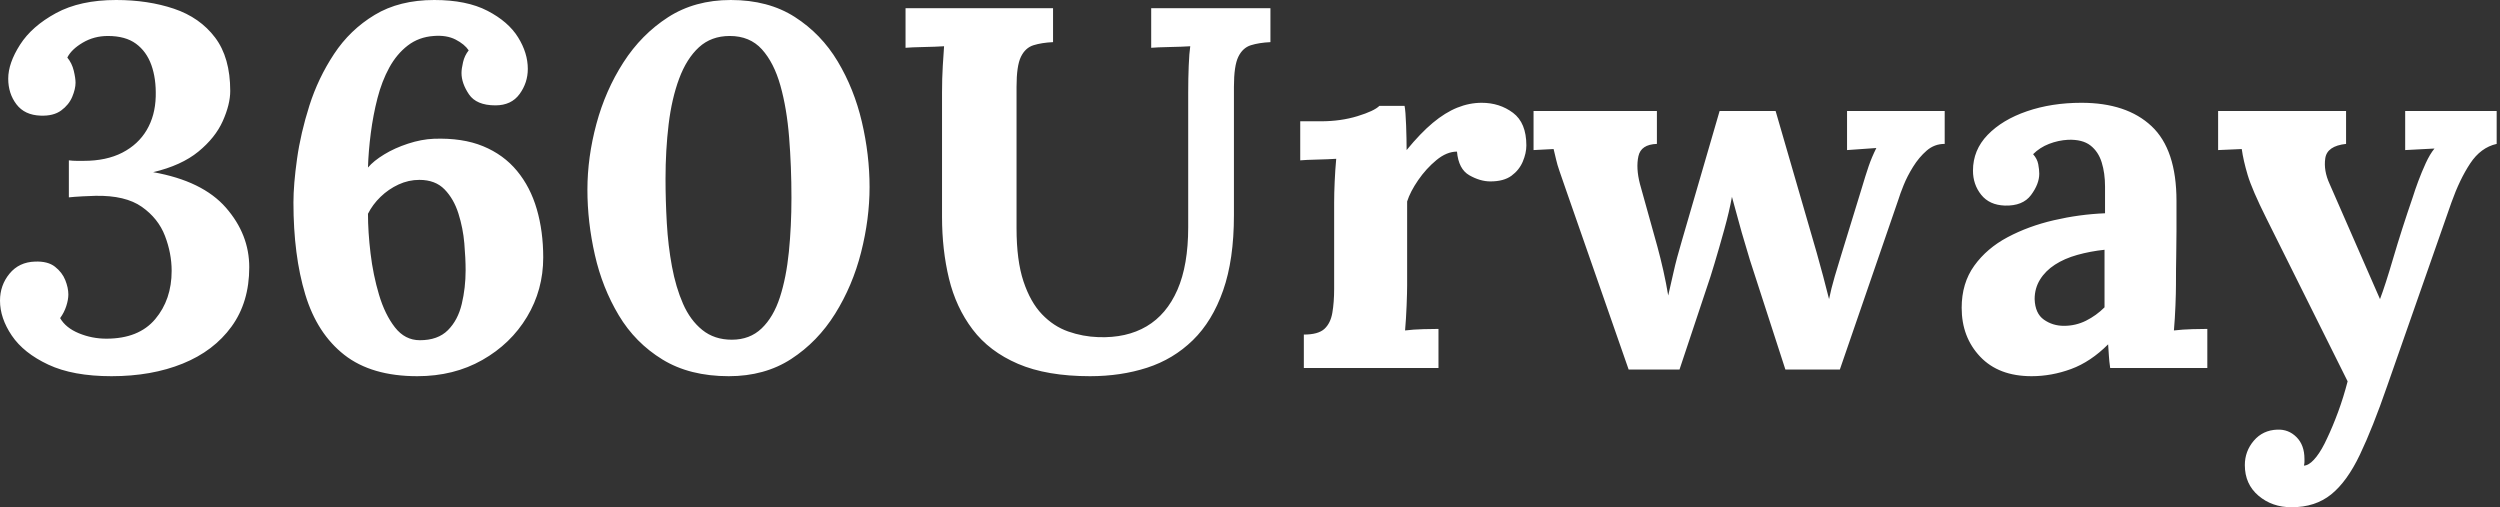 <svg baseProfile="full" height="28" version="1.1" viewBox="0 0 138 28" width="138" xmlns="http://www.w3.org/2000/svg" xmlns:ev="http://www.w3.org/2001/xml-events" xmlns:xlink="http://www.w3.org/1999/xlink"><rect x="0" y="0" width="138" height="28" fill="#333333" stroke="none"/><defs /><g><path d="M7.149 20.766Q5.021 20.766 3.66 20.128Q2.298 19.489 1.645 18.525Q0.993 17.56 0.993 16.596Q0.993 15.745 1.518 15.106Q2.043 14.468 2.922 14.44Q3.631 14.411 4.028 14.723Q4.426 15.035 4.596 15.461Q4.766 15.887 4.766 16.255Q4.766 16.539 4.652 16.894Q4.539 17.248 4.312 17.56Q4.624 18.099 5.348 18.397Q6.071 18.695 6.865 18.695Q8.652 18.695 9.56 17.617Q10.468 16.539 10.468 14.95Q10.468 13.986 10.099 13.021Q9.73 12.057 8.823 11.418Q7.915 10.78 6.27 10.809Q6.071 10.809 5.56 10.837Q5.05 10.865 4.794 10.894V8.851Q5.021 8.879 5.22 8.879Q5.418 8.879 5.617 8.879Q6.865 8.879 7.745 8.426Q8.624 7.972 9.092 7.177Q9.56 6.383 9.589 5.333Q9.617 4.34 9.348 3.589Q9.078 2.837 8.496 2.411Q7.915 1.986 6.95 1.986Q6.184 1.986 5.56 2.355Q4.936 2.723 4.709 3.177Q4.965 3.489 5.064 3.901Q5.163 4.312 5.163 4.567Q5.163 4.908 4.979 5.348Q4.794 5.787 4.369 6.099Q3.943 6.411 3.234 6.383Q2.355 6.355 1.901 5.759Q1.447 5.163 1.447 4.34Q1.447 3.489 2.099 2.468Q2.752 1.447 4.085 0.723Q5.418 0.0 7.404 0.0Q9.163 0.0 10.596 0.482Q12.028 0.965 12.865 2.071Q13.702 3.177 13.702 5.021Q13.702 5.759 13.291 6.681Q12.879 7.603 11.943 8.369Q11.007 9.135 9.447 9.504Q12.17 9.986 13.461 11.461Q14.752 12.936 14.752 14.752Q14.752 16.681 13.773 18.028Q12.794 19.376 11.078 20.071Q9.362 20.766 7.149 20.766Z M24.028 20.766Q21.504 20.766 20.0 19.589Q18.496 18.411 17.844 16.255Q17.191 14.099 17.191 11.177Q17.191 10.184 17.39 8.766Q17.589 7.348 18.071 5.83Q18.553 4.312 19.433 2.979Q20.312 1.645 21.674 0.823Q23.035 0.0 24.965 0.0Q26.752 0.0 27.901 0.596Q29.05 1.191 29.589 2.057Q30.128 2.922 30.128 3.801Q30.128 4.567 29.674 5.191Q29.22 5.816 28.34 5.816Q27.291 5.816 26.879 5.206Q26.468 4.596 26.468 4.028Q26.468 3.801 26.553 3.433Q26.638 3.064 26.865 2.78Q26.638 2.44 26.142 2.184Q25.645 1.929 24.936 1.986Q24.113 2.043 23.504 2.511Q22.894 2.979 22.482 3.73Q22.071 4.482 21.83 5.418Q21.589 6.355 21.461 7.348Q21.333 8.34 21.305 9.248Q21.617 8.879 22.199 8.525Q22.78 8.17 23.518 7.929Q24.255 7.688 24.936 7.66Q26.525 7.603 27.66 8.071Q28.794 8.539 29.532 9.433Q30.27 10.326 30.624 11.546Q30.979 12.766 30.979 14.213Q30.979 16.0 30.085 17.489Q29.191 18.979 27.617 19.872Q26.043 20.766 24.028 20.766ZM24.17 18.78Q25.163 18.78 25.716 18.227Q26.27 17.674 26.482 16.78Q26.695 15.887 26.695 14.922Q26.695 14.27 26.624 13.433Q26.553 12.596 26.298 11.787Q26.043 10.979 25.532 10.454Q25.021 9.929 24.142 9.929Q23.546 9.929 22.993 10.184Q22.44 10.44 22.0 10.865Q21.56 11.291 21.305 11.801Q21.305 12.794 21.447 13.986Q21.589 15.177 21.915 16.27Q22.241 17.362 22.794 18.071Q23.348 18.78 24.17 18.78Z M41.22 20.766Q39.064 20.766 37.56 19.844Q36.057 18.922 35.149 17.404Q34.241 15.887 33.83 14.071Q33.418 12.255 33.418 10.468Q33.418 8.681 33.915 6.837Q34.411 4.993 35.404 3.447Q36.397 1.901 37.872 0.95Q39.348 0.0 41.333 0.0Q43.404 0.0 44.865 0.936Q46.326 1.872 47.234 3.39Q48.142 4.908 48.567 6.723Q48.993 8.539 48.993 10.326Q48.993 12.085 48.525 13.929Q48.057 15.773 47.092 17.319Q46.128 18.865 44.667 19.816Q43.206 20.766 41.22 20.766ZM41.39 18.752Q42.383 18.752 43.035 18.128Q43.688 17.504 44.043 16.411Q44.397 15.319 44.539 13.901Q44.681 12.482 44.681 10.922Q44.681 9.191 44.553 7.589Q44.426 5.986 44.071 4.723Q43.716 3.461 43.05 2.723Q42.383 1.986 41.277 1.986Q40.255 1.986 39.574 2.61Q38.894 3.234 38.482 4.34Q38.071 5.447 37.901 6.865Q37.73 8.284 37.73 9.872Q37.73 11.064 37.801 12.312Q37.872 13.56 38.085 14.709Q38.298 15.858 38.695 16.766Q39.092 17.674 39.759 18.213Q40.426 18.752 41.39 18.752Z M59.121 2.326Q58.496 2.355 58.043 2.496Q57.589 2.638 57.348 3.135Q57.106 3.631 57.106 4.794V12.596Q57.106 14.383 57.489 15.532Q57.872 16.681 58.511 17.348Q59.149 18.014 59.957 18.298Q60.766 18.582 61.617 18.61Q63.177 18.667 64.284 18.014Q65.39 17.362 65.986 16Q66.582 14.638 66.582 12.539V5.106Q66.582 4.34 66.61 3.631Q66.638 2.922 66.695 2.553Q66.241 2.582 65.546 2.596Q64.851 2.61 64.539 2.638V0.454H71.121V2.326Q70.496 2.355 70.043 2.496Q69.589 2.638 69.348 3.135Q69.106 3.631 69.106 4.794V11.887Q69.106 14.326 68.511 16.028Q67.915 17.73 66.837 18.78Q65.759 19.83 64.312 20.298Q62.865 20.766 61.163 20.766Q58.78 20.766 57.191 20.085Q55.603 19.404 54.681 18.184Q53.759 16.965 53.376 15.376Q52.993 13.787 52.993 11.972V5.106Q52.993 4.34 53.035 3.631Q53.078 2.922 53.106 2.553Q52.652 2.582 51.972 2.596Q51.291 2.61 50.979 2.638V0.454H59.121Z M72.965 18.468Q73.759 18.468 74.099 18.156Q74.44 17.844 74.539 17.262Q74.638 16.681 74.638 15.943V11.177Q74.638 10.667 74.667 10.028Q74.695 9.39 74.752 8.766Q74.298 8.794 73.688 8.809Q73.078 8.823 72.766 8.851V6.695H73.901Q75.007 6.695 75.929 6.411Q76.851 6.128 77.135 5.844H78.525Q78.582 6.128 78.61 6.908Q78.638 7.688 78.638 8.284Q79.404 7.348 80.085 6.78Q80.766 6.213 81.433 5.943Q82.099 5.674 82.78 5.674Q83.773 5.674 84.511 6.227Q85.248 6.78 85.248 8.028Q85.248 8.454 85.05 8.922Q84.851 9.39 84.426 9.702Q84.0 10.014 83.262 10.014Q82.695 10.014 82.099 9.674Q81.504 9.333 81.418 8.369Q80.851 8.369 80.284 8.837Q79.716 9.305 79.277 9.943Q78.837 10.582 78.667 11.121V15.745Q78.667 16.142 78.638 16.865Q78.61 17.589 78.553 18.241Q79.007 18.184 79.56 18.17Q80.113 18.156 80.397 18.156V20.312H72.965Z M90.894 20.397 87.461 10.553Q87.206 9.816 87.078 9.447Q86.95 9.078 86.894 8.823Q86.837 8.567 86.752 8.227L85.645 8.284V6.128H92.454V7.943Q91.574 7.972 91.433 8.624Q91.291 9.277 91.518 10.156L92.482 13.617Q92.652 14.241 92.809 14.936Q92.965 15.631 93.078 16.312Q93.22 15.716 93.376 15.007Q93.532 14.298 93.844 13.248L95.915 6.128H99.007L101.277 13.957Q101.447 14.553 101.631 15.248Q101.816 15.943 101.957 16.511Q102.071 15.943 102.27 15.262Q102.468 14.582 102.638 14.043L103.745 10.44Q103.972 9.674 104.142 9.177Q104.312 8.681 104.567 8.17L102.95 8.284V6.128H108.34V7.943Q107.773 7.943 107.348 8.312Q106.922 8.681 106.596 9.206Q106.27 9.73 106.071 10.227Q105.872 10.723 105.787 11.007L102.553 20.397H99.546L97.589 14.355Q97.504 14.043 97.319 13.447Q97.135 12.851 96.95 12.156Q96.766 11.461 96.596 10.865Q96.454 11.66 96.17 12.681Q95.887 13.702 95.631 14.553Q95.376 15.404 95.262 15.716L93.702 20.397Z M117.475 20.312Q117.418 19.915 117.404 19.645Q117.39 19.376 117.362 19.007Q116.397 19.972 115.319 20.369Q114.241 20.766 113.135 20.766Q111.319 20.766 110.298 19.688Q109.277 18.61 109.277 16.993Q109.277 15.631 109.972 14.667Q110.667 13.702 111.816 13.092Q112.965 12.482 114.369 12.156Q115.773 11.83 117.191 11.773V10.298Q117.191 9.56 117.007 8.965Q116.823 8.369 116.383 8.028Q115.943 7.688 115.149 7.716Q114.61 7.745 114.099 7.943Q113.589 8.142 113.22 8.511Q113.447 8.766 113.504 9.064Q113.56 9.362 113.56 9.589Q113.56 10.156 113.106 10.766Q112.652 11.376 111.66 11.348Q110.809 11.319 110.355 10.752Q109.901 10.184 109.901 9.418Q109.901 8.284 110.709 7.447Q111.518 6.61 112.879 6.142Q114.241 5.674 115.887 5.674Q118.383 5.674 119.759 6.965Q121.135 8.255 121.135 11.092Q121.135 12.057 121.135 12.738Q121.135 13.418 121.121 14.099Q121.106 14.78 121.106 15.745Q121.106 16.142 121.078 16.865Q121.05 17.589 120.993 18.241Q121.475 18.184 122.014 18.17Q122.553 18.156 122.837 18.156V20.312ZM117.163 13.787Q116.369 13.872 115.66 14.071Q114.95 14.27 114.426 14.61Q113.901 14.95 113.603 15.433Q113.305 15.915 113.305 16.511Q113.333 17.305 113.816 17.645Q114.298 17.986 114.922 17.986Q115.574 17.986 116.142 17.702Q116.709 17.418 117.163 16.965Q117.163 16.681 117.163 16.411Q117.163 16.142 117.163 15.858Q117.163 15.348 117.163 14.823Q117.163 14.298 117.163 13.787Z M127.489 28.0Q126.411 28.0 125.66 27.362Q124.908 26.723 124.908 25.674Q124.908 24.908 125.404 24.326Q125.901 23.745 126.695 23.716Q127.319 23.688 127.759 24.128Q128.199 24.567 128.199 25.333Q128.199 25.418 128.199 25.504Q128.199 25.589 128.17 25.702Q128.227 25.702 128.312 25.674Q128.567 25.589 128.865 25.206Q129.163 24.823 129.447 24.199Q129.759 23.546 130.057 22.738Q130.355 21.929 130.582 21.05L126.099 12.057Q125.305 10.468 125.064 9.66Q124.823 8.851 124.738 8.227L123.433 8.284V6.128H130.496V7.943Q129.447 8.057 129.348 8.738Q129.248 9.418 129.589 10.156L132.369 16.511Q132.652 15.773 133.106 14.227Q133.56 12.681 134.184 10.865Q134.298 10.496 134.482 10.0Q134.667 9.504 134.894 9.007Q135.121 8.511 135.376 8.199L133.759 8.284V6.128H138.809V7.943Q137.929 8.142 137.348 9.021Q136.766 9.901 136.312 11.177L132.766 21.305Q131.972 23.603 131.262 25.092Q130.553 26.582 129.674 27.291Q128.794 28.0 127.489 28.0Z " fill="rgb(255,255,255)" transform="translate(-0.993, 0)" /></g></svg>